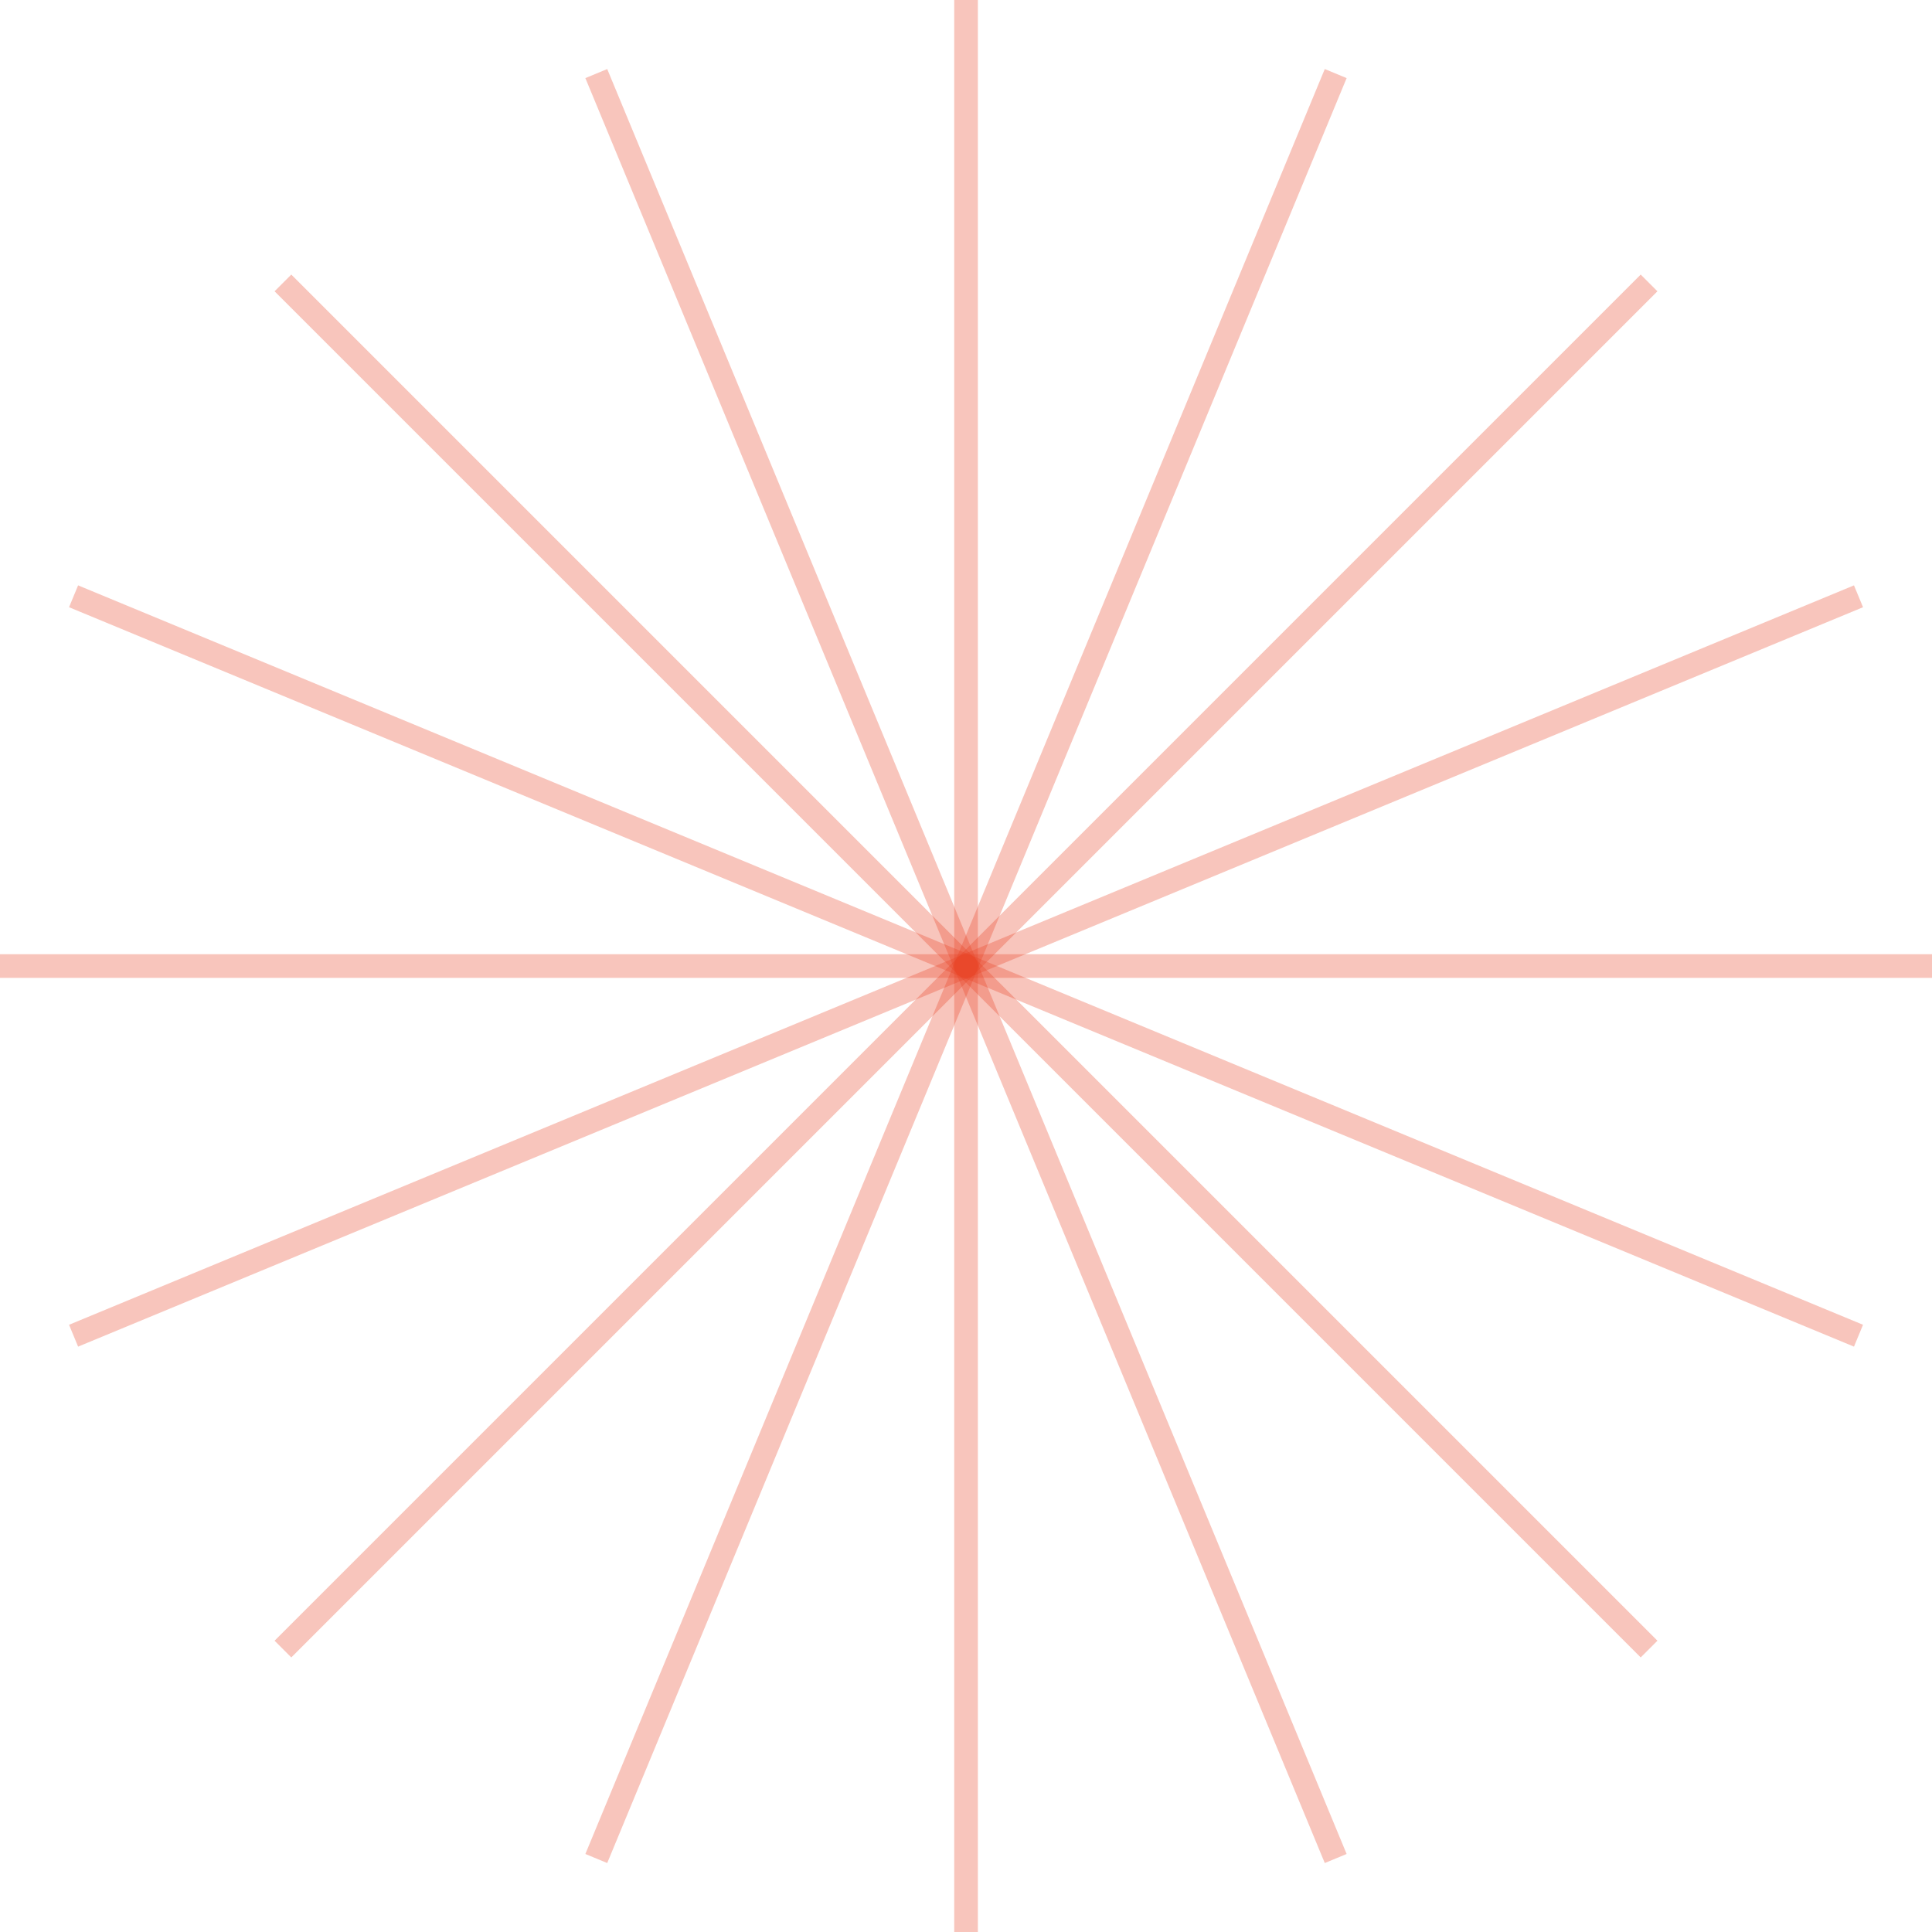 <?xml version="1.0" encoding="UTF-8"?>
<svg id="Capa_1" data-name="Capa 1" xmlns="http://www.w3.org/2000/svg" viewBox="0 0 245.01 245.01">
  <defs>
    <style>
      .cls-1 {
        fill: none;
        opacity: .3;
        stroke: #e73f21;
        stroke-miterlimit: 10;
        stroke-width: 3px;
      }
    </style>
  </defs>
  <line class="cls-1" x1="0" y1="122.51" x2="245.01" y2="122.51"/>
  <line class="cls-1" x1="122.51" x2="122.51" y2="245.01"/>
  <line class="cls-1" x1="75.62" y1="9.33" x2="169.39" y2="235.69"/>
  <line class="cls-1" x1="35.88" y1="35.88" x2="209.13" y2="209.13"/>
  <line class="cls-1" x1="9.33" y1="75.62" x2="235.69" y2="169.39"/>
  <line class="cls-1" x1="9.33" y1="169.39" x2="235.69" y2="75.62"/>
  <line class="cls-1" x1="35.88" y1="209.13" x2="209.13" y2="35.88"/>
  <line class="cls-1" x1="75.62" y1="235.69" x2="169.39" y2="9.33"/>
</svg>